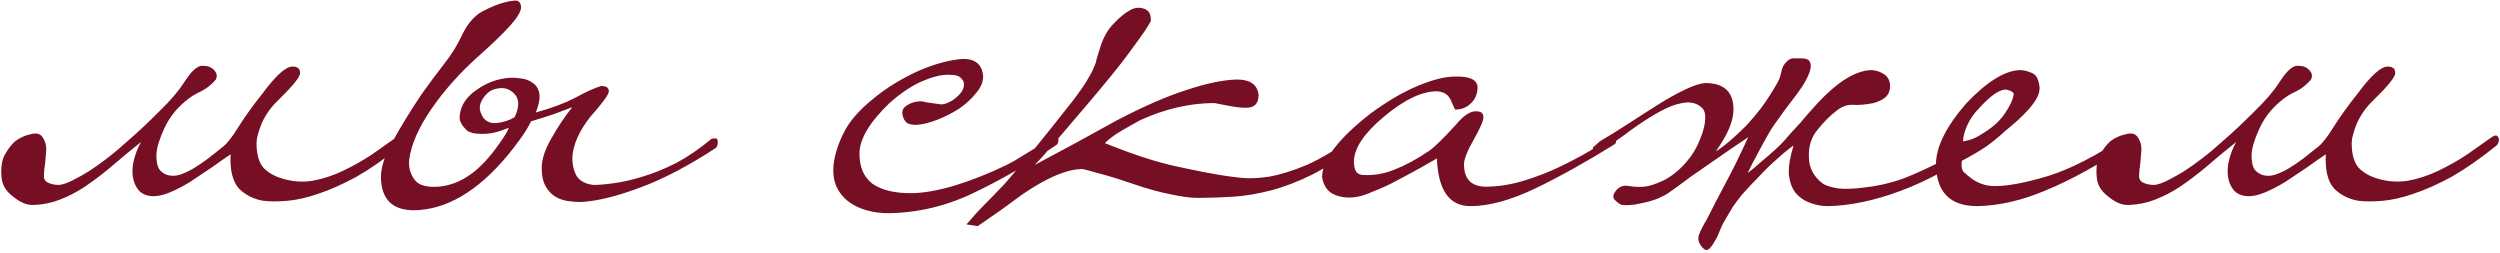 <?xml version="1.0" encoding="UTF-8"?> <svg xmlns="http://www.w3.org/2000/svg" width="849" height="86" viewBox="0 0 849 86" fill="none"><path d="M89.513 68.2C86.179 67.667 83.379 66.267 81.112 64C78.979 61.6 78.046 57.733 78.312 52.4C76.312 53.733 74.112 55.267 71.713 57C69.312 58.6 66.912 60.2 64.513 61.8C62.112 63.267 59.779 64.467 57.513 65.4C55.246 66.333 53.246 66.733 51.513 66.6C49.513 66.467 47.979 65.733 46.913 64.4C45.979 63.2 45.379 61.733 45.112 60C44.846 58.133 44.979 56.2 45.513 54.2C46.046 52.067 46.846 50.067 47.913 48.2C43.913 51.4 40.379 54.333 37.312 57C34.246 59.533 31.312 61.733 28.512 63.6C25.846 65.333 23.113 66.733 20.312 67.8C17.646 68.867 14.713 69.467 11.512 69.6C9.246 69.733 6.912 68.8 4.513 66.8C1.979 64.933 0.646 62.667 0.512 60C0.246 56.8 0.646 54.267 1.712 52.4C2.779 50.533 3.913 49.067 5.112 48C6.713 46.8 8.446 46 10.312 45.6C12.179 45.067 13.512 45.333 14.312 46.4C15.246 47.6 15.713 49.067 15.713 50.8C15.579 52.4 15.446 54 15.312 55.6C15.046 57.2 14.912 58.6 14.912 59.8C14.912 61 15.512 61.8 16.712 62.2C17.646 62.6 18.779 62.8 20.113 62.8C21.446 62.667 23.113 62.067 25.113 61C26.712 60.2 28.379 59.267 30.113 58.2C31.979 57 34.046 55.533 36.312 53.8C38.579 52.067 41.112 49.933 43.913 47.4C46.846 44.867 50.179 41.733 53.913 38C57.779 34.267 60.646 30.933 62.513 28C64.379 25.067 66.046 23.267 67.513 22.6C68.046 22.333 68.713 22.267 69.513 22.4C70.312 22.4 71.046 22.6 71.713 23C72.379 23.4 72.912 23.933 73.312 24.6C73.713 25.267 73.713 26.067 73.312 27C71.846 28.733 70.179 30.067 68.312 31C66.446 31.8 64.646 32.933 62.913 34.4C59.712 37.067 57.312 40.2 55.712 43.8C54.112 47.267 53.246 50.133 53.112 52.4C53.112 54.667 53.379 56.267 53.913 57.2C54.446 58.133 55.379 58.867 56.712 59.4C58.046 59.8 59.446 59.8 60.913 59.4C62.513 58.867 64.112 58.133 65.713 57.2C67.446 56.133 69.112 55 70.713 53.8C72.446 52.467 74.046 51.2 75.513 50C76.979 48.933 78.779 46.667 80.912 43.2C83.179 39.6 85.912 35.8 89.112 31.8C93.646 25.667 97.046 22.6 99.312 22.6C101.046 22.6 101.913 23.333 101.913 24.8C101.913 26.133 99.446 29.2 94.513 34C92.112 36.267 90.246 38.867 88.912 41.8C87.713 44.733 87.112 47 87.112 48.6C87.112 52.2 87.846 54.933 89.312 56.8C90.912 58.533 93.046 59.8 95.713 60.6C99.179 61.667 102.646 61.933 106.113 61.4C109.713 60.733 113.179 59.6 116.513 58C119.846 56.4 123.046 54.6 126.113 52.6C129.179 50.467 132.113 48.4 134.913 46.4C135.446 46.133 135.846 46 136.113 46C136.513 46 136.846 46.4 137.113 47.2C137.113 48.133 136.846 48.867 136.313 49.4C130.846 53.8 125.779 57.333 121.112 60C116.446 62.533 112.113 64.467 108.113 65.8C104.246 67.133 100.713 67.933 97.513 68.2C94.446 68.467 91.779 68.467 89.513 68.2ZM243.764 48C243.764 49.067 243.564 49.8 243.164 50.2C233.964 56.2 225.631 60.6 218.164 63.4C210.831 66.2 204.631 67.867 199.564 68.4C197.697 68.667 195.831 68.667 193.964 68.4C192.097 68.267 190.431 67.8 188.964 67C187.497 66.2 186.297 65 185.364 63.4C184.431 61.8 183.964 59.667 183.964 57C183.964 54.067 185.097 50.667 187.364 46.8C189.631 42.8 191.964 39.333 194.364 36.4C192.497 37.067 190.364 37.867 187.964 38.8C185.564 39.6 183.031 40.4 180.364 41.2C179.431 43.067 178.297 44.933 176.964 46.8C175.631 48.667 174.097 50.667 172.364 52.8C162.097 65.067 151.497 71.267 140.564 71.4C133.231 71.4 129.497 67.667 129.364 60.2C129.364 56.733 130.697 52.667 133.364 48C135.897 43.333 139.164 38 143.164 32C145.831 28.267 148.364 24.867 150.764 21.8C153.297 18.6 155.364 15.267 156.964 11.8C158.831 7.933 161.164 5.267 163.964 3.8C166.764 2.333 169.231 1.333 171.364 0.8C172.297 0.533 173.431 0.333 174.764 0.2C176.097 0.067 176.831 0.8 176.964 2.4C176.964 3.867 175.697 6 173.164 8.8C170.631 11.6 167.031 15.067 162.364 19.2C156.097 24.8 150.764 30.8 146.364 37.2C142.097 43.467 139.631 49.133 138.964 54.2C138.697 56.733 139.297 59 140.764 61C142.097 62.867 144.764 63.667 148.764 63.4C152.497 63.133 156.097 61.8 159.564 59.4C163.031 57 166.497 53.267 169.964 48.2C170.631 47.267 171.164 46.467 171.564 45.8C172.097 45 172.497 44.2 172.764 43.4C169.831 44.6 167.431 45.267 165.564 45.4C163.697 45.533 162.031 45.467 160.564 45.2C160.164 45.067 159.631 44.867 158.964 44.6C158.431 44.2 157.897 43.667 157.364 43C156.831 42.333 156.431 41.6 156.164 40.8C156.031 39.867 156.097 38.867 156.364 37.8C157.031 35 158.831 32.6 161.764 30.6C164.697 28.467 167.897 27.133 171.364 26.6C173.097 26.333 174.831 26.333 176.564 26.6C178.297 26.733 179.764 27.267 180.964 28.2C182.164 29 182.897 30.2 183.164 31.8C183.431 33.4 183.031 35.533 181.964 38.2C187.297 36.733 191.764 35.067 195.364 33.2C198.964 31.2 201.897 29.867 204.164 29.2C205.897 29.2 206.764 29.8 206.764 31C206.764 32.067 204.631 35 200.364 39.8C196.631 44.6 194.631 49.133 194.364 53.4C194.364 56.067 194.897 58.267 195.964 60C197.164 61.6 199.031 62.533 201.564 62.8C203.431 62.8 205.764 62.6 208.564 62.2C211.497 61.8 214.697 61.067 218.164 60C221.764 58.933 225.564 57.4 229.564 55.4C233.564 53.267 237.564 50.533 241.564 47.2C241.697 47.067 242.231 47 243.164 47C243.431 47 243.631 47.333 243.764 48ZM174.764 39.8C176.631 35.933 176.364 33.067 173.964 31.2C172.631 30.133 171.097 29.733 169.364 30C167.764 30.133 166.431 30.733 165.364 31.8C164.297 32.867 163.564 34 163.164 35.2C162.764 36.4 162.897 37.667 163.564 39C164.497 41 166.164 41.933 168.564 41.8C170.964 41.533 173.031 40.867 174.764 39.8ZM357.275 46.6C358.208 45.667 358.942 45.867 359.475 47.2C359.475 48.4 359.142 49.133 358.475 49.4C349.542 55.533 340.342 60.867 330.875 65.4C321.542 69.933 311.808 72.267 301.675 72.4C299.008 72.4 296.542 72.067 294.275 71.4C291.875 70.733 289.808 69.733 288.075 68.4C286.342 67.067 285.008 65.4 284.075 63.4C283.142 61.267 282.808 58.8 283.075 56C283.475 52.533 284.608 48.933 286.475 45.2C288.342 41.333 291.675 37.467 296.475 33.6C298.875 31.6 301.408 29.8 304.075 28.2C306.742 26.6 309.408 25.2 312.075 24C314.875 22.8 317.542 21.867 320.075 21.2C322.608 20.533 324.942 20.133 327.075 20C331.342 20 333.608 22 333.875 26C333.875 27.867 333.075 29.733 331.475 31.6C330.008 33.467 328.142 35.2 325.875 36.8C323.608 38.267 321.142 39.533 318.475 40.6C315.808 41.667 313.408 42.267 311.275 42.4C309.808 42.4 308.742 42.2 308.075 41.8C307.542 41.4 307.142 40.867 306.875 40.2C306.075 38.333 306.342 36.933 307.675 36C309.142 34.933 310.875 34.4 312.875 34.4C313.142 34.4 313.808 34.533 314.875 34.8C315.942 34.933 317.408 35.133 319.275 35.4C320.075 35.533 321.008 35.333 322.075 34.8C323.275 34.267 324.275 33.6 325.075 32.8C326.008 32 326.675 31.133 327.075 30.2C327.475 29.133 327.475 28.2 327.075 27.4C326.408 26.467 325.808 25.933 325.275 25.8C324.742 25.533 323.608 25.4 321.875 25.4C319.342 25.4 316.275 26.2 312.675 27.8C309.208 29.4 305.675 31.8 302.075 35C295.275 41.533 291.875 47.267 291.875 52.2C291.875 56.733 293.342 60.133 296.275 62.4C299.342 64.533 303.675 65.6 309.275 65.6C313.408 65.6 318.408 64.733 324.275 63C330.275 61.133 336.142 58.8 341.875 56C343.742 55.067 345.275 54.2 346.475 53.4C347.808 52.6 349.008 51.867 350.075 51.2C351.142 50.533 352.208 49.867 353.275 49.2C354.342 48.4 355.675 47.533 357.275 46.6ZM462.62 46.4C462.754 47.067 462.42 47.8 461.62 48.6C456.02 53.133 450.754 56.667 445.82 59.2C441.02 61.6 436.354 63.4 431.82 64.6C427.287 65.8 422.954 66.533 418.82 66.8C414.687 67.067 410.62 67.2 406.62 67.2C404.354 67.2 401.354 66.8 397.62 66C394.02 65.333 389.687 64.133 384.62 62.4C379.554 60.667 375.62 59.467 372.82 58.8C370.154 58 368.42 57.533 367.62 57.4C362.42 57.4 355.62 60.267 347.22 66C344.687 67.867 342.22 69.667 339.82 71.4C337.287 73.133 334.687 74.933 332.02 76.8L328.22 76.2C330.354 73.667 332.42 71.4 334.42 69.4C336.287 67.533 338.554 65.2 341.22 62.4C343.754 59.467 346.887 55.8 350.62 51.4C354.22 47 358.954 41.067 364.82 33.6C366.82 30.933 368.287 28.8 369.22 27.2C370.287 25.467 371.02 24.067 371.42 23C371.954 21.933 372.287 20.933 372.42 20C372.687 19.067 373.02 18 373.42 16.8C374.487 13.067 376.087 10.133 378.22 8C380.354 5.733 382.354 4.133 384.22 3.2C385.687 2.533 387.154 2.467 388.62 3C390.22 3.533 390.954 4.933 390.82 7.2C389.62 9.333 387.82 12 385.42 15.2C383.154 18.4 380.554 21.8 377.62 25.4C374.687 29 371.687 32.6 368.62 36.2C365.687 39.667 362.954 42.867 360.42 45.8C357.887 48.733 355.82 51.133 354.22 53C352.487 54.867 351.554 55.867 351.42 56C355.954 53.6 360.554 51.133 365.22 48.6C369.887 46.067 374.62 43.467 379.42 40.8C388.354 36.133 396.154 32.733 402.82 30.6C409.62 28.333 415.354 27.133 420.02 27C424.554 27 427.02 28.733 427.42 32.2C427.42 35.133 426.02 36.6 423.22 36.6C421.62 36.6 419.754 36.4 417.62 36C415.62 35.6 413.887 35.267 412.42 35C404.154 35 395.754 36.933 387.22 40.8C384.554 42.267 382.22 43.6 380.22 44.8C378.22 46 376.554 47.267 375.22 48.6C384.42 52.333 392.354 54.933 399.02 56.4C405.687 57.867 411.154 58.933 415.42 59.6C417.02 59.867 419.087 60.133 421.62 60.4C424.154 60.667 427.287 60.533 431.02 60C434.754 59.333 439.02 58 443.82 56C448.62 53.867 454.154 50.533 460.42 46C460.82 45.733 461.22 45.6 461.62 45.6C462.154 45.467 462.487 45.733 462.62 46.4ZM548.778 47C549.045 48.067 548.778 48.8 547.978 49.2C538.778 54.933 529.911 59.867 521.378 64C512.978 68 505.645 70 499.378 70C492.178 70 488.378 64.6 487.978 53.8C486.778 54.467 484.911 55.533 482.378 57C479.978 58.333 477.378 59.733 474.578 61.2C471.911 62.667 469.178 63.933 466.378 65C463.711 66.2 461.511 66.867 459.778 67C457.245 67.267 454.978 66.933 452.978 66C450.845 65.067 449.511 63.133 448.978 60.2C448.978 54.333 454.445 47.133 465.378 38.6C470.978 34.467 476.311 31.333 481.378 29.2C486.445 27.067 490.711 26 494.178 26C499.111 25.867 501.645 27.067 501.778 29.6C501.778 32 500.911 33.933 499.178 35.4C497.845 36.6 496.178 37.2 494.178 37.2C494.045 37.067 493.911 36.8 493.778 36.4C493.645 36.133 493.511 35.867 493.378 35.6C493.245 35.2 493.045 34.733 492.778 34.2C491.978 32.2 490.378 31.133 487.978 31C482.778 31 476.711 33.933 469.778 39.8C463.111 45.4 459.778 50.467 459.778 55C459.778 56.067 459.978 57.067 460.378 58C460.778 58.8 461.511 59.267 462.578 59.4C466.311 59.667 469.978 59.067 473.578 57.6C477.311 56.133 481.245 54 485.378 51.2C487.111 50 490.111 47.067 494.378 42.4C497.045 39.2 499.378 37.667 501.378 37.8C502.978 37.8 503.778 38.467 503.778 39.8C503.778 41 502.645 43.6 500.378 47.6C498.245 51.333 497.178 54.067 497.178 55.8C497.178 60.733 499.578 63.267 504.378 63.4C508.645 63.4 512.978 62.733 517.378 61.4C521.778 60.067 525.911 58.467 529.778 56.6C533.645 54.733 537.045 52.933 539.978 51.2C543.045 49.333 545.245 47.933 546.578 47C546.978 46.6 547.378 46.333 547.778 46.2C548.178 45.933 548.511 46.2 548.778 47ZM543.892 50.6C542.559 51.4 541.626 51.4 541.092 50.6C540.826 50.2 540.892 49.933 541.292 49.8C541.559 49.533 542.226 48.933 543.292 48C546.492 46.133 549.826 44.067 553.292 41.8C556.759 39.533 560.092 37.4 563.292 35.4C566.492 33.4 569.492 31.733 572.292 30.4C575.092 29.067 577.359 28.333 579.092 28.2C585.492 28.2 588.692 31.2 588.692 37.2C588.692 41.067 586.692 45.8 582.692 51.4C584.026 50.6 585.559 49.467 587.292 48C589.159 46.4 591.026 44.667 592.892 42.8C594.759 40.8 596.559 38.667 598.292 36.4C600.026 34 601.626 31.533 603.092 29C604.026 27.533 604.626 26.067 604.892 24.6C605.159 23 605.826 21.733 606.892 20.8C607.559 20.133 608.292 19.8 609.092 19.8C609.892 19.8 610.759 19.8 611.692 19.8C613.426 19.8 614.426 20.267 614.692 21.2C615.092 22 615.026 23.133 614.492 24.6C613.959 26.067 613.092 27.733 611.892 29.6C610.692 31.333 609.359 33.133 607.892 35C606.559 36.733 605.292 38.467 604.092 40.2C602.892 41.8 601.959 43.133 601.292 44.2C599.826 46.733 598.426 49.267 597.092 51.8C595.759 54.2 594.559 56.533 593.492 58.8C595.226 57.467 596.892 56.067 598.492 54.6C599.959 53.4 601.492 52.067 603.092 50.6C604.692 49.133 606.092 47.667 607.292 46.2C608.092 45.267 608.826 44.467 609.492 43.8C610.159 43 610.826 42.267 611.492 41.6C612.159 40.8 612.892 39.933 613.692 39C614.626 37.933 615.759 36.667 617.092 35.2C623.892 27.867 629.959 24.067 635.292 23.8C636.759 23.8 638.159 24.2 639.492 25C640.959 25.8 641.759 27.133 641.892 29C641.892 30.867 641.292 32.267 640.092 33.2C639.026 34 637.759 34.6 636.292 35C633.626 35.533 631.292 35.733 629.292 35.6C627.426 35.467 625.559 36.133 623.692 37.6C621.559 39.2 619.426 41.333 617.292 44C615.159 46.533 614.159 49.6 614.292 53.2C614.292 56.933 615.892 60 619.092 62.4C620.159 63.067 621.892 63.6 624.292 64C626.692 64.267 629.826 64.133 633.692 63.6C638.359 63.067 642.959 61.933 647.492 60.2C652.026 58.333 656.159 56.4 659.892 54.4C663.759 52.267 666.959 50.333 669.492 48.6C672.159 46.733 673.892 45.467 674.692 44.8C675.759 44.267 676.492 44.6 676.892 45.8C676.892 46.2 676.759 46.6 676.492 47C676.359 47.4 676.226 47.733 676.092 48C664.759 55.867 654.559 61.467 645.492 64.8C636.559 68.133 628.292 69.867 620.692 70C618.559 70 616.492 69.6 614.492 68.8C612.626 68.133 611.026 67 609.692 65.4C608.492 63.8 607.759 61.733 607.492 59.2C607.359 56.533 607.892 53.267 609.092 49.4C607.226 50.733 605.359 52.267 603.492 54C601.759 55.467 599.892 57.267 597.892 59.4C595.892 61.4 593.759 63.667 591.492 66.2C590.426 67.533 589.426 68.867 588.492 70.2C587.692 71.533 586.826 73 585.892 74.6C585.226 75.667 584.626 76.867 584.092 78.2C583.559 79.667 582.959 80.933 582.292 82C581.626 83.2 580.959 84.067 580.292 84.6C579.626 85.133 578.892 84.933 578.092 84C576.759 82.533 576.426 81 577.092 79.4C577.759 77.8 578.626 76.133 579.692 74.4C581.559 70.667 583.559 66.8 585.692 62.8C587.959 58.667 590.626 53.267 593.692 46.6C590.092 49 586.959 51.133 584.292 53C581.626 54.867 579.226 56.533 577.092 58C575.092 59.333 573.226 60.667 571.492 62C569.892 63.2 568.226 64.4 566.492 65.6C565.959 66 565.092 66.467 563.892 67C562.826 67.533 561.559 68 560.092 68.4C558.626 68.8 557.092 69.133 555.492 69.4C553.892 69.667 552.359 69.733 550.892 69.6C550.226 69.467 549.426 68.933 548.492 68C547.559 67.2 547.692 66.067 548.892 64.6C550.092 63.267 551.559 62.8 553.292 63.2C555.159 63.467 556.826 63.533 558.292 63.4C560.026 63.267 562.292 62.533 565.092 61.2C567.892 59.733 570.426 57.667 572.692 55C574.692 52.733 576.226 50.2 577.292 47.4C578.492 44.6 579.092 42.067 579.092 39.8C579.092 38.067 578.559 36.867 577.492 36.2C576.559 35.4 575.359 34.933 573.892 34.8C573.092 34.667 571.626 34.867 569.492 35.4C567.492 35.933 564.892 37.133 561.692 39C557.959 41.267 554.626 43.533 551.692 45.8C548.626 48.067 546.026 49.667 543.892 50.6ZM724.255 46.6C724.388 47.533 724.188 48.267 723.655 48.8C712.588 56 702.988 61.267 694.855 64.6C686.721 68.067 678.921 69.867 671.455 70C662.255 70 657.588 65.267 657.455 55.8C657.455 49.933 660.855 43.067 667.655 35.2C674.721 27.733 680.855 23.933 686.055 23.8C687.255 23.8 688.588 24.133 690.055 24.8C691.521 25.333 692.388 27 692.655 29.8C692.655 31 692.321 32.2 691.655 33.4C690.988 34.6 690.055 35.867 688.855 37.2C687.788 38.4 686.521 39.667 685.055 41C683.721 42.2 682.388 43.333 681.055 44.4C679.055 46.267 676.855 48.067 674.455 49.8C672.055 51.4 669.321 53 666.255 54.6C665.988 56.333 666.188 57.6 666.855 58.4C667.521 59.067 668.588 59.933 670.055 61C672.321 62.467 674.788 63.2 677.455 63.2C681.855 63.2 687.855 62.067 695.455 59.8C703.188 57.4 712.121 52.8 722.255 46C722.655 45.6 723.055 45.467 723.455 45.6C723.988 45.6 724.255 45.933 724.255 46.6ZM683.855 32C683.855 31.333 682.988 30.8 681.255 30.4C678.988 30.4 675.988 32.467 672.255 36.6C670.388 38.467 668.988 40.467 668.055 42.6C667.121 44.733 666.655 46.533 666.655 48C666.921 48 667.788 47.8 669.255 47.4C670.721 46.867 671.921 46.267 672.855 45.6C676.321 43.6 678.921 41.333 680.655 38.8C682.521 36.133 683.588 33.867 683.855 32ZM801.036 68.2C797.703 67.667 794.903 66.267 792.636 64C790.503 61.6 789.569 57.733 789.836 52.4C787.836 53.733 785.636 55.267 783.236 57C780.836 58.6 778.436 60.2 776.036 61.8C773.636 63.267 771.303 64.467 769.036 65.4C766.769 66.333 764.769 66.733 763.036 66.6C761.036 66.467 759.503 65.733 758.436 64.4C757.503 63.2 756.903 61.733 756.636 60C756.369 58.133 756.503 56.2 757.036 54.2C757.569 52.067 758.369 50.067 759.436 48.2C755.436 51.4 751.903 54.333 748.836 57C745.769 59.533 742.836 61.733 740.036 63.6C737.369 65.333 734.636 66.733 731.836 67.8C729.169 68.867 726.236 69.467 723.036 69.6C720.769 69.733 718.436 68.8 716.036 66.8C713.503 64.933 712.169 62.667 712.036 60C711.769 56.8 712.169 54.267 713.236 52.4C714.303 50.533 715.436 49.067 716.636 48C718.236 46.8 719.969 46 721.836 45.6C723.703 45.067 725.036 45.333 725.836 46.4C726.769 47.6 727.236 49.067 727.236 50.8C727.103 52.4 726.969 54 726.836 55.6C726.569 57.2 726.436 58.6 726.436 59.8C726.436 61 727.036 61.8 728.236 62.2C729.169 62.6 730.303 62.8 731.636 62.8C732.969 62.667 734.636 62.067 736.636 61C738.236 60.2 739.903 59.267 741.636 58.2C743.503 57 745.569 55.533 747.836 53.8C750.103 52.067 752.636 49.933 755.436 47.4C758.369 44.867 761.703 41.733 765.436 38C769.303 34.267 772.169 30.933 774.036 28C775.903 25.067 777.569 23.267 779.036 22.6C779.569 22.333 780.236 22.267 781.036 22.4C781.836 22.4 782.569 22.6 783.236 23C783.903 23.4 784.436 23.933 784.836 24.6C785.236 25.267 785.236 26.067 784.836 27C783.369 28.733 781.703 30.067 779.836 31C777.969 31.8 776.169 32.933 774.436 34.4C771.236 37.067 768.836 40.2 767.236 43.8C765.636 47.267 764.769 50.133 764.636 52.4C764.636 54.667 764.903 56.267 765.436 57.2C765.969 58.133 766.903 58.867 768.236 59.4C769.569 59.8 770.969 59.8 772.436 59.4C774.036 58.867 775.636 58.133 777.236 57.2C778.969 56.133 780.636 55 782.236 53.8C783.969 52.467 785.569 51.2 787.036 50C788.503 48.933 790.303 46.667 792.436 43.2C794.703 39.6 797.436 35.8 800.636 31.8C805.169 25.667 808.569 22.6 810.836 22.6C812.569 22.6 813.436 23.333 813.436 24.8C813.436 26.133 810.969 29.2 806.036 34C803.636 36.267 801.769 38.867 800.436 41.8C799.236 44.733 798.636 47 798.636 48.6C798.636 52.2 799.369 54.933 800.836 56.8C802.436 58.533 804.569 59.8 807.236 60.6C810.703 61.667 814.169 61.933 817.636 61.4C821.236 60.733 824.703 59.6 828.036 58C831.369 56.4 834.569 54.6 837.636 52.6C840.703 50.467 843.636 48.4 846.436 46.4C846.969 46.133 847.369 46 847.636 46C848.036 46 848.369 46.4 848.636 47.2C848.636 48.133 848.369 48.867 847.836 49.4C842.369 53.8 837.303 57.333 832.636 60C827.969 62.533 823.636 64.467 819.636 65.8C815.769 67.133 812.236 67.933 809.036 68.2C805.969 68.467 803.303 68.467 801.036 68.2Z" fill="#760F23"></path></svg> 